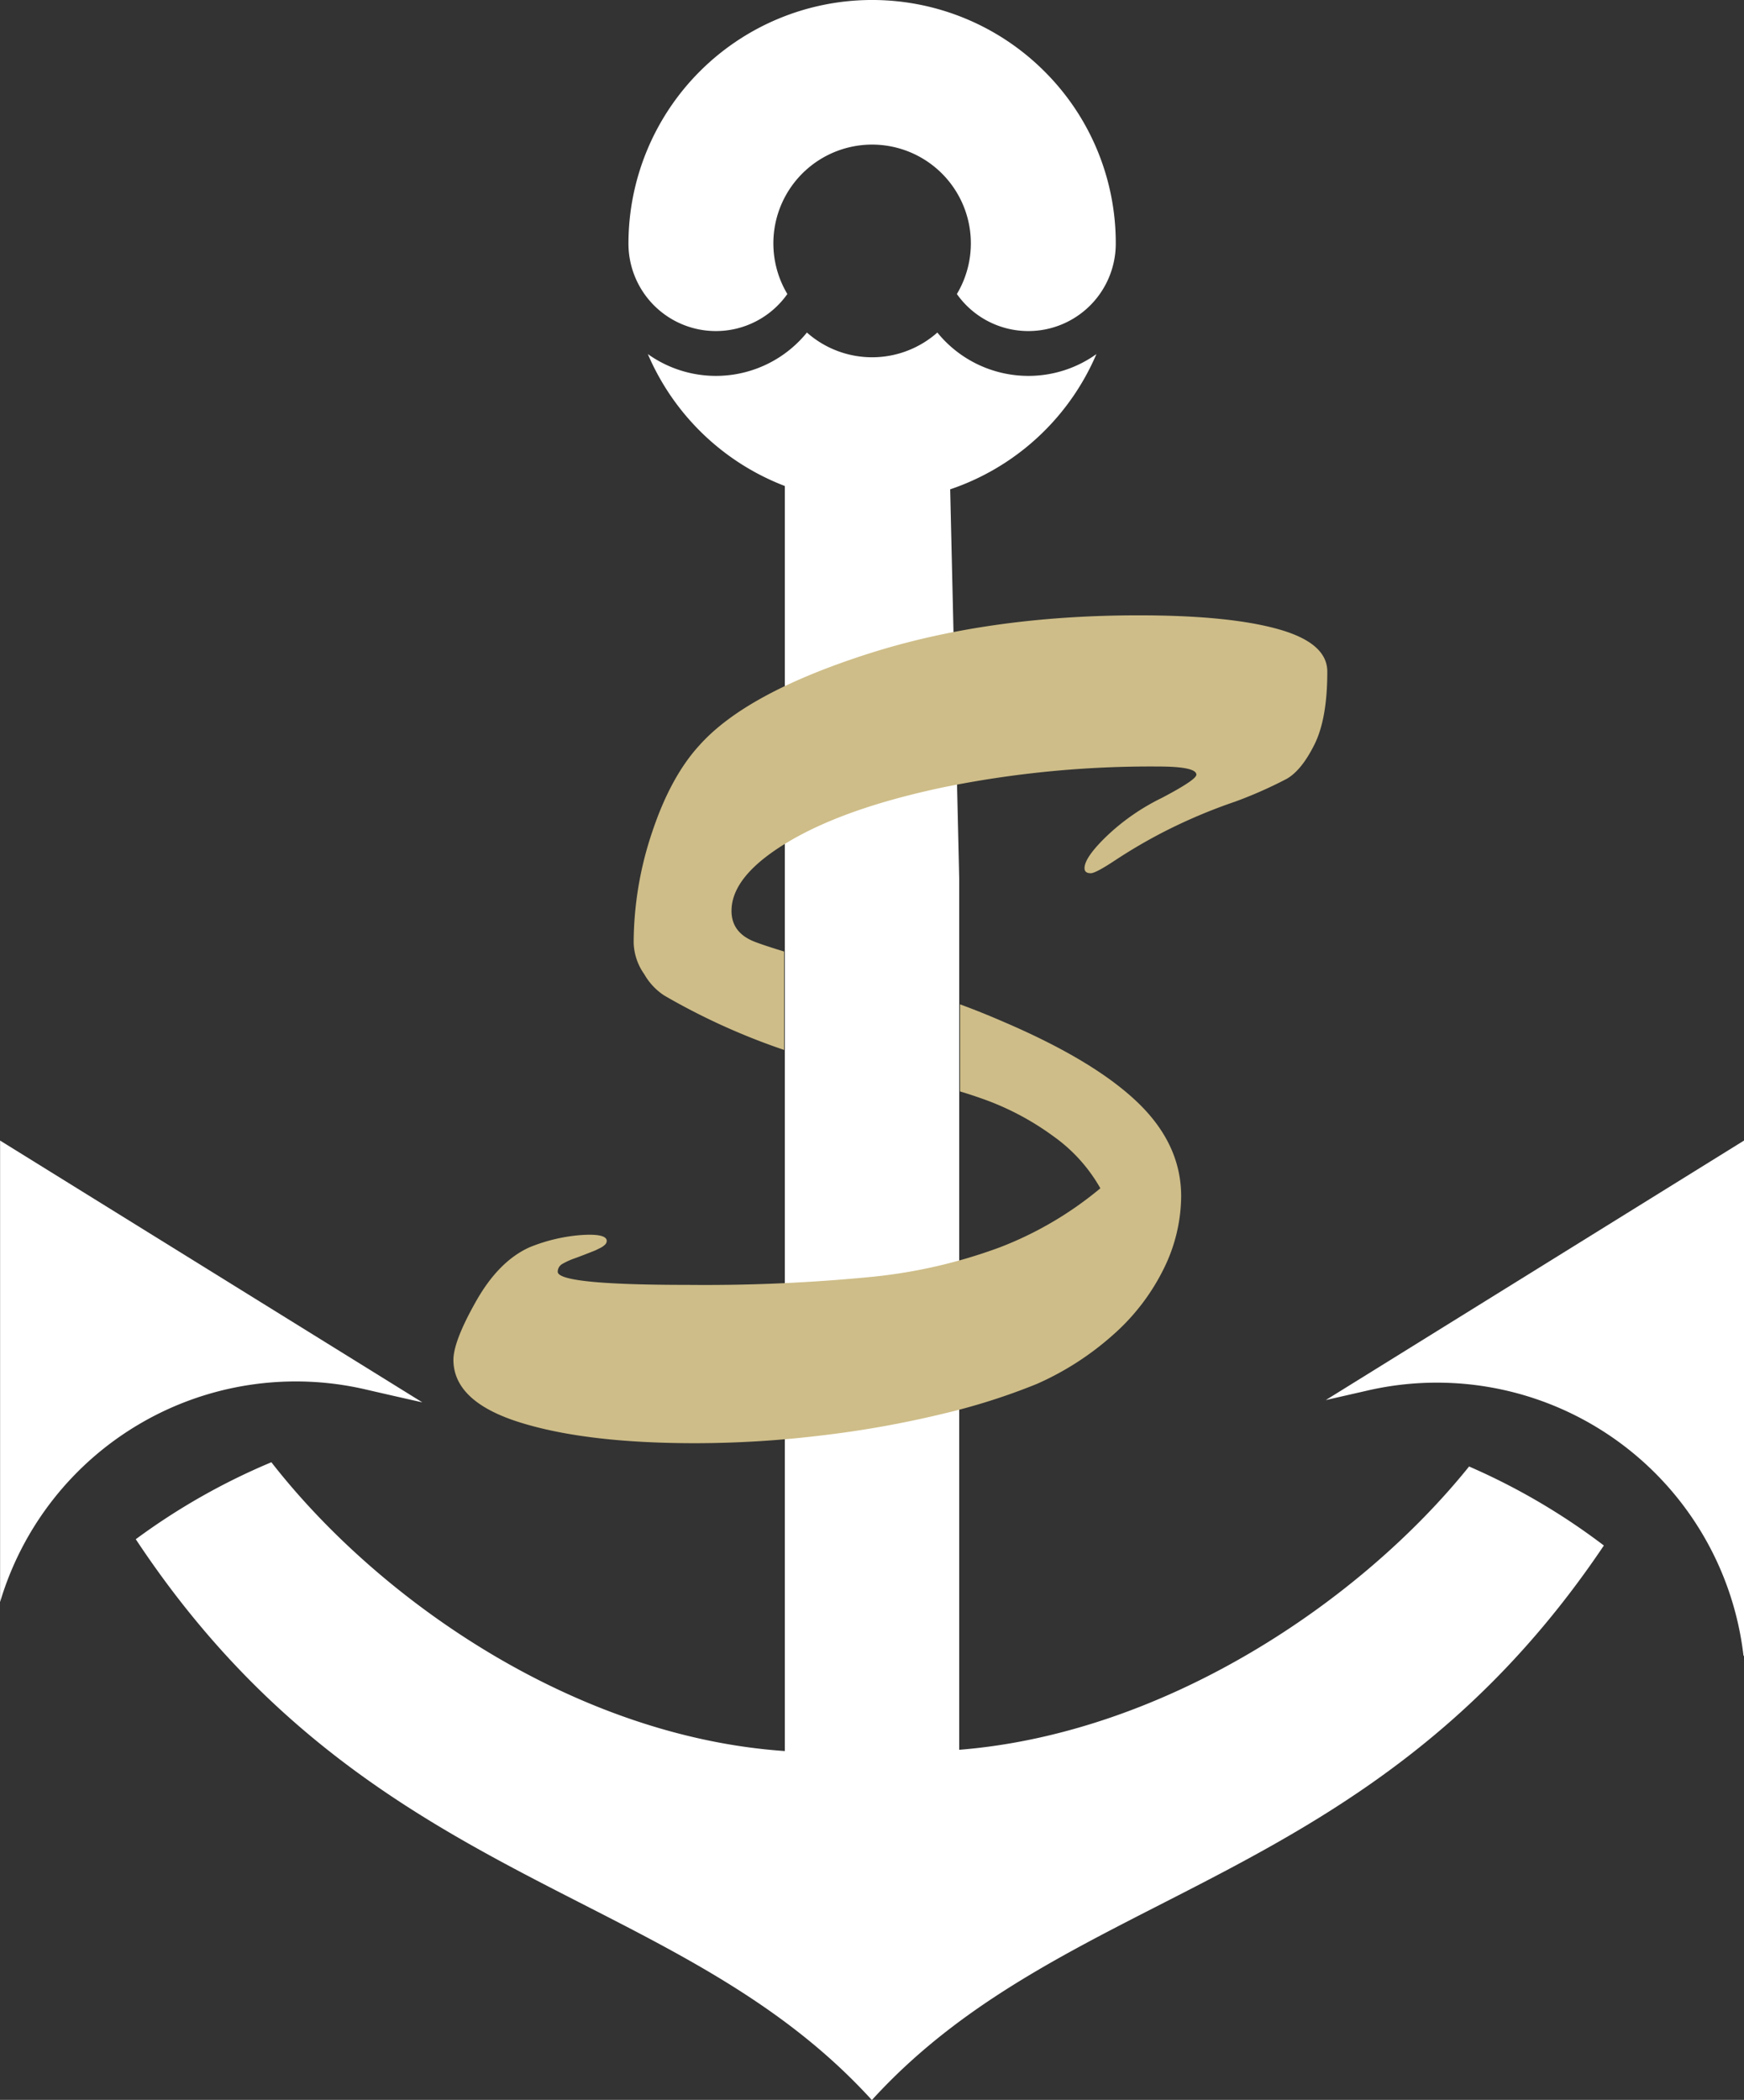 <svg id="LOGO_1" data-name="LOGO 1" xmlns="http://www.w3.org/2000/svg" viewBox="0 0 388.56 467.8"><rect x="0" y="0" width="388.56" height="467.8" fill="#333333" stroke="none"/><defs><style>.cls-1{fill:#fff;}.cls-2{fill:#cebd88;}</style></defs><path class="cls-1" d="M439.68,182A54.29,54.29,0,0,0,347,220.38h0a19.48,19.48,0,0,0,35.4,11.22,22,22,0,1,1,37.77,0,19.48,19.48,0,0,0,35.4-11.22h0A53.93,53.93,0,0,0,439.68,182Z" transform="translate(-206.98 -166.1)"/><path class="cls-1" d="M436.1,249.84a26.12,26.12,0,0,1-20.28-9.66,21.91,21.91,0,0,1-29.06,0,26.1,26.1,0,0,1-35.44,4.8,54.34,54.34,0,0,0,99.94,0A26,26,0,0,1,436.1,249.84Z" transform="translate(-206.98 -166.1)"/><path class="cls-1" d="M207,420.19V523a68.73,68.73,0,0,1,81.42-47.37c4.76,1.1,9.07,2.08,12.66,2.88ZM502.36,478l9.24-2.11a68.78,68.78,0,0,1,83.82,59l.12.17V420.19Zm31.91,14.82c-24.13,30-67.61,59.41-113.58,63.09V361.77l-2.12-91.34-36.73-1.34v287.1c-46-3.14-89.8-32.8-114.4-64.34A145.4,145.4,0,0,0,237.23,509c51.89,78.41,119.94,76.52,164,124.94,43.83-48.13,111.33-46.55,163.09-123.54A145.13,145.13,0,0,0,534.27,492.79Z" transform="translate(-206.98 -166.1)"/><path class="cls-2" d="M491.77,306.26q-11-3.08-31.1-3.08-33.69,0-60.59,8.67t-37.25,20.26q-6.43,7-10.55,19.36a77.6,77.6,0,0,0-4.12,24.67,12.75,12.75,0,0,0,2.37,7,13.77,13.77,0,0,0,4.47,4.75A147.5,147.5,0,0,0,381.68,400V378.07q-4.32-1.31-6.48-2.14-5.25-2-5.24-6.92,0-7.83,12.65-15.37t34.59-12.16a232.09,232.09,0,0,1,47.8-4.62c5.68,0,8.53.61,8.53,1.82q0,1.13-7.69,5.17a48.78,48.78,0,0,0-12.23,8.46q-5,4.81-5,7.2c0,.75.46,1.12,1.4,1.12q1.11,0,5.73-3.08a116,116,0,0,1,11.11-6.43,120.09,120.09,0,0,1,15.3-6.43,95.28,95.28,0,0,0,11.53-5.1c2.19-1.26,4.24-3.79,6.15-7.62s2.87-9.22,2.87-16.21Q502.74,309.33,491.77,306.26ZM460.39,411.64q-9.79-9.36-30.05-18c-3-1.31-6.18-2.59-9.47-3.8v19.4q2.56.77,5.06,1.66a61,61,0,0,1,15.73,8.32,35.9,35.9,0,0,1,10.48,11.6,79.44,79.44,0,0,1-22.36,13.14,114.79,114.79,0,0,1-28.37,6.57,380.83,380.83,0,0,1-41.23,1.81q-28.93,0-28.94-2.93a2,2,0,0,1,1.05-1.75,16.15,16.15,0,0,1,2.8-1.26q1.74-.63,4.54-1.75l1.12-.55a3.87,3.87,0,0,0,1-.7,1.19,1.19,0,0,0,.41-.84q0-1.68-5.59-1.33a38.12,38.12,0,0,0-11.6,2.73q-6.84,3.07-11.88,11.95T308,469q0,9.36,14.89,14t39.34,4.61a235.89,235.89,0,0,0,27.88-1.74A227.45,227.45,0,0,0,417.27,481,141.38,141.38,0,0,0,438,474.4a64.71,64.71,0,0,0,17.05-11,47.7,47.7,0,0,0,11.25-14.74,36.86,36.86,0,0,0,3.84-16Q470.17,421,460.39,411.64Z" transform="translate(-206.98 -166.1)"/></svg>